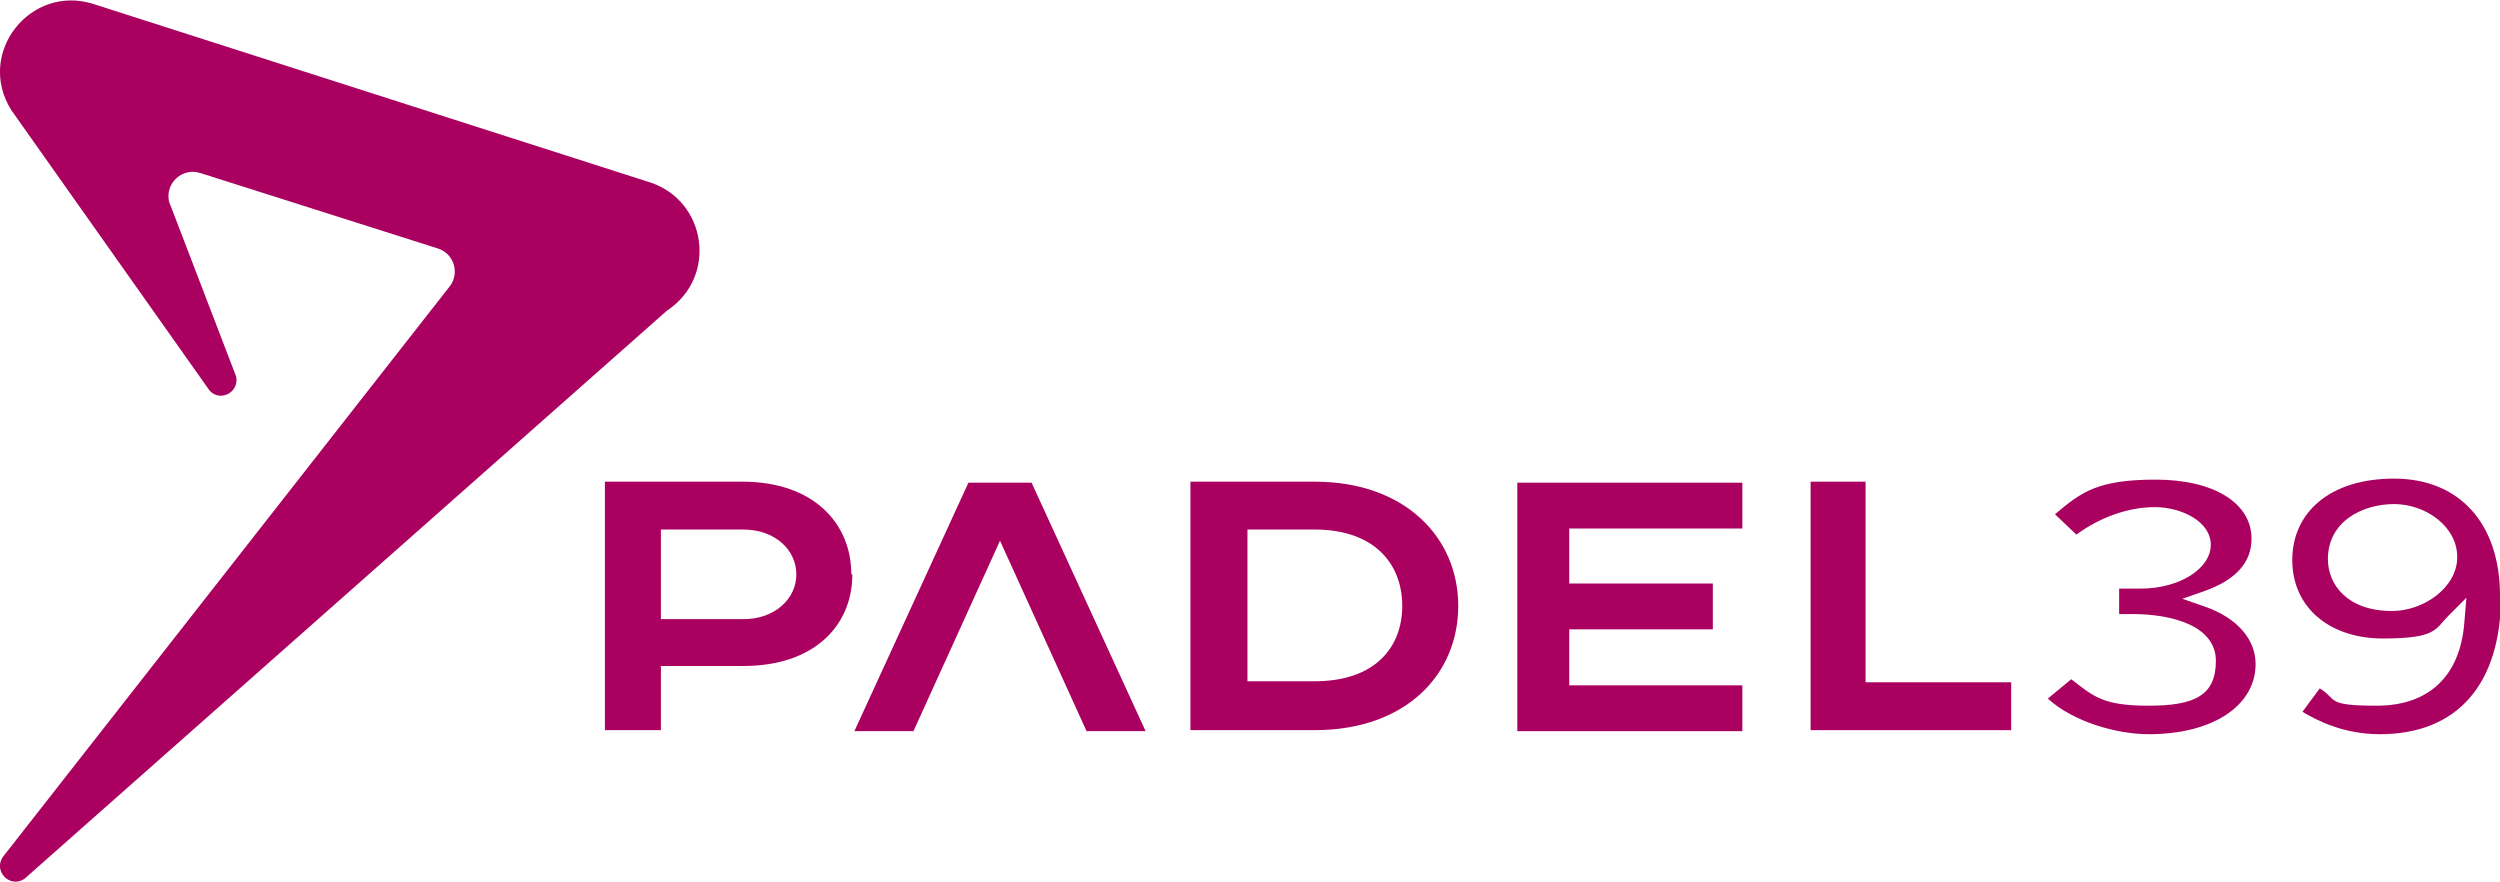 <?xml version="1.0" encoding="UTF-8"?>
<svg id="Capa_1" xmlns="http://www.w3.org/2000/svg" version="1.1" viewBox="0 0 245.5 86.6">
  <!-- Generator: Adobe Illustrator 30.0.0, SVG Export Plug-In . SVG Version: 2.1.1 Build 123)  -->
  <defs>
    <style>
      .st0 {
        fill: #aa0160;
      }
    </style>
  </defs>
  <path class="st0" d="M9.2.4l54.6,17.5c5.6,1.8,6.7,9.3,1.7,12.6L2.4,86.3c-1.5,1-3.2-.9-2-2.3L44.1,28.2c1.1-1.3.5-3.3-1.1-3.8l-23.3-7.4c-1.8-.6-3.5,1-3.1,2.8l6.6,17.2c.3,1.7-1.9,2.6-2.8,1.1L1.1,10.8C-2.4,5.2,3-1.6,9.2.4Z"/>
  <path class="st0" d="M83.7,56.4c0,5-3.7,9-10.7,9h-8.1v6.3h-5.5v-24.4h13.5c7,0,10.7,4.1,10.7,9.1h0ZM78.2,56.4c0-2.4-2.1-4.4-5.2-4.4h-8.1v8.8h8.1c3.1,0,5.2-2,5.2-4.4Z"/>
  <path class="st0" d="M83.9,71.8l11.2-24.4h6.2l11.2,24.4h-5.8l-8.5-18.7-8.5,18.7s-5.8,0-5.8,0Z"/>
  <path class="st0" d="M143.2,59.5c0,6.7-5.1,12.2-14.1,12.2h-12.2v-24.4h12.2c8.9,0,14.1,5.5,14.1,12.2ZM137.7,59.5c0-4.1-2.7-7.5-8.6-7.5h-6.6v14.9h6.6c5.9,0,8.6-3.3,8.6-7.4Z"/>
  <path class="st0" d="M154.1,51.8v5.5h14.1v4.5h-14.1v5.5h17v4.5h-22.1v-24.4h22.1v4.5h-17Z"/>
  <path class="st0" d="M197.5,67v4.7h-19.7v-24.4h5.4v19.7h14.2Z"/>
  <path class="st0" d="M221.5,65.2c0-2.4-1.8-4.5-4.9-5.6l-2.3-.8,2.3-.8c3-1.1,4.5-2.8,4.5-5.1,0-3.5-3.7-5.8-9.4-5.8s-7.3,1.2-9.9,3.4l2.1,2c2.3-1.7,5.1-2.7,7.7-2.7s5.5,1.4,5.5,3.7-3,4.3-6.9,4.3h-2.1v2.5h1.3c4,0,8.2,1.2,8.2,4.6s-2.1,4.4-6.6,4.4-5.4-.9-7.6-2.6l-2.3,1.9c2.5,2.3,6.8,3.5,9.9,3.5,6.3,0,10.5-2.8,10.5-6.9h0Z"/>
  <path class="st0" d="M245.5,58.5c0-7.1-4-11.5-10.4-11.5s-10,3.4-10,8,3.6,7.7,8.9,7.7,5.1-.9,6.5-2.3l1.7-1.7-.2,2.4c-.4,5.3-3.5,8.2-8.6,8.2s-3.8-.6-5.6-1.7l-1.7,2.3c1.5.9,4.1,2.2,7.6,2.2,7.6,0,11.9-4.9,11.9-13.6h0ZM234.9,60c-4.4,0-6.3-2.6-6.3-5.1,0-3.7,3.4-5.4,6.5-5.4s6.2,2.2,6.2,5.2-3.3,5.3-6.4,5.3h0Z"/>
</svg>